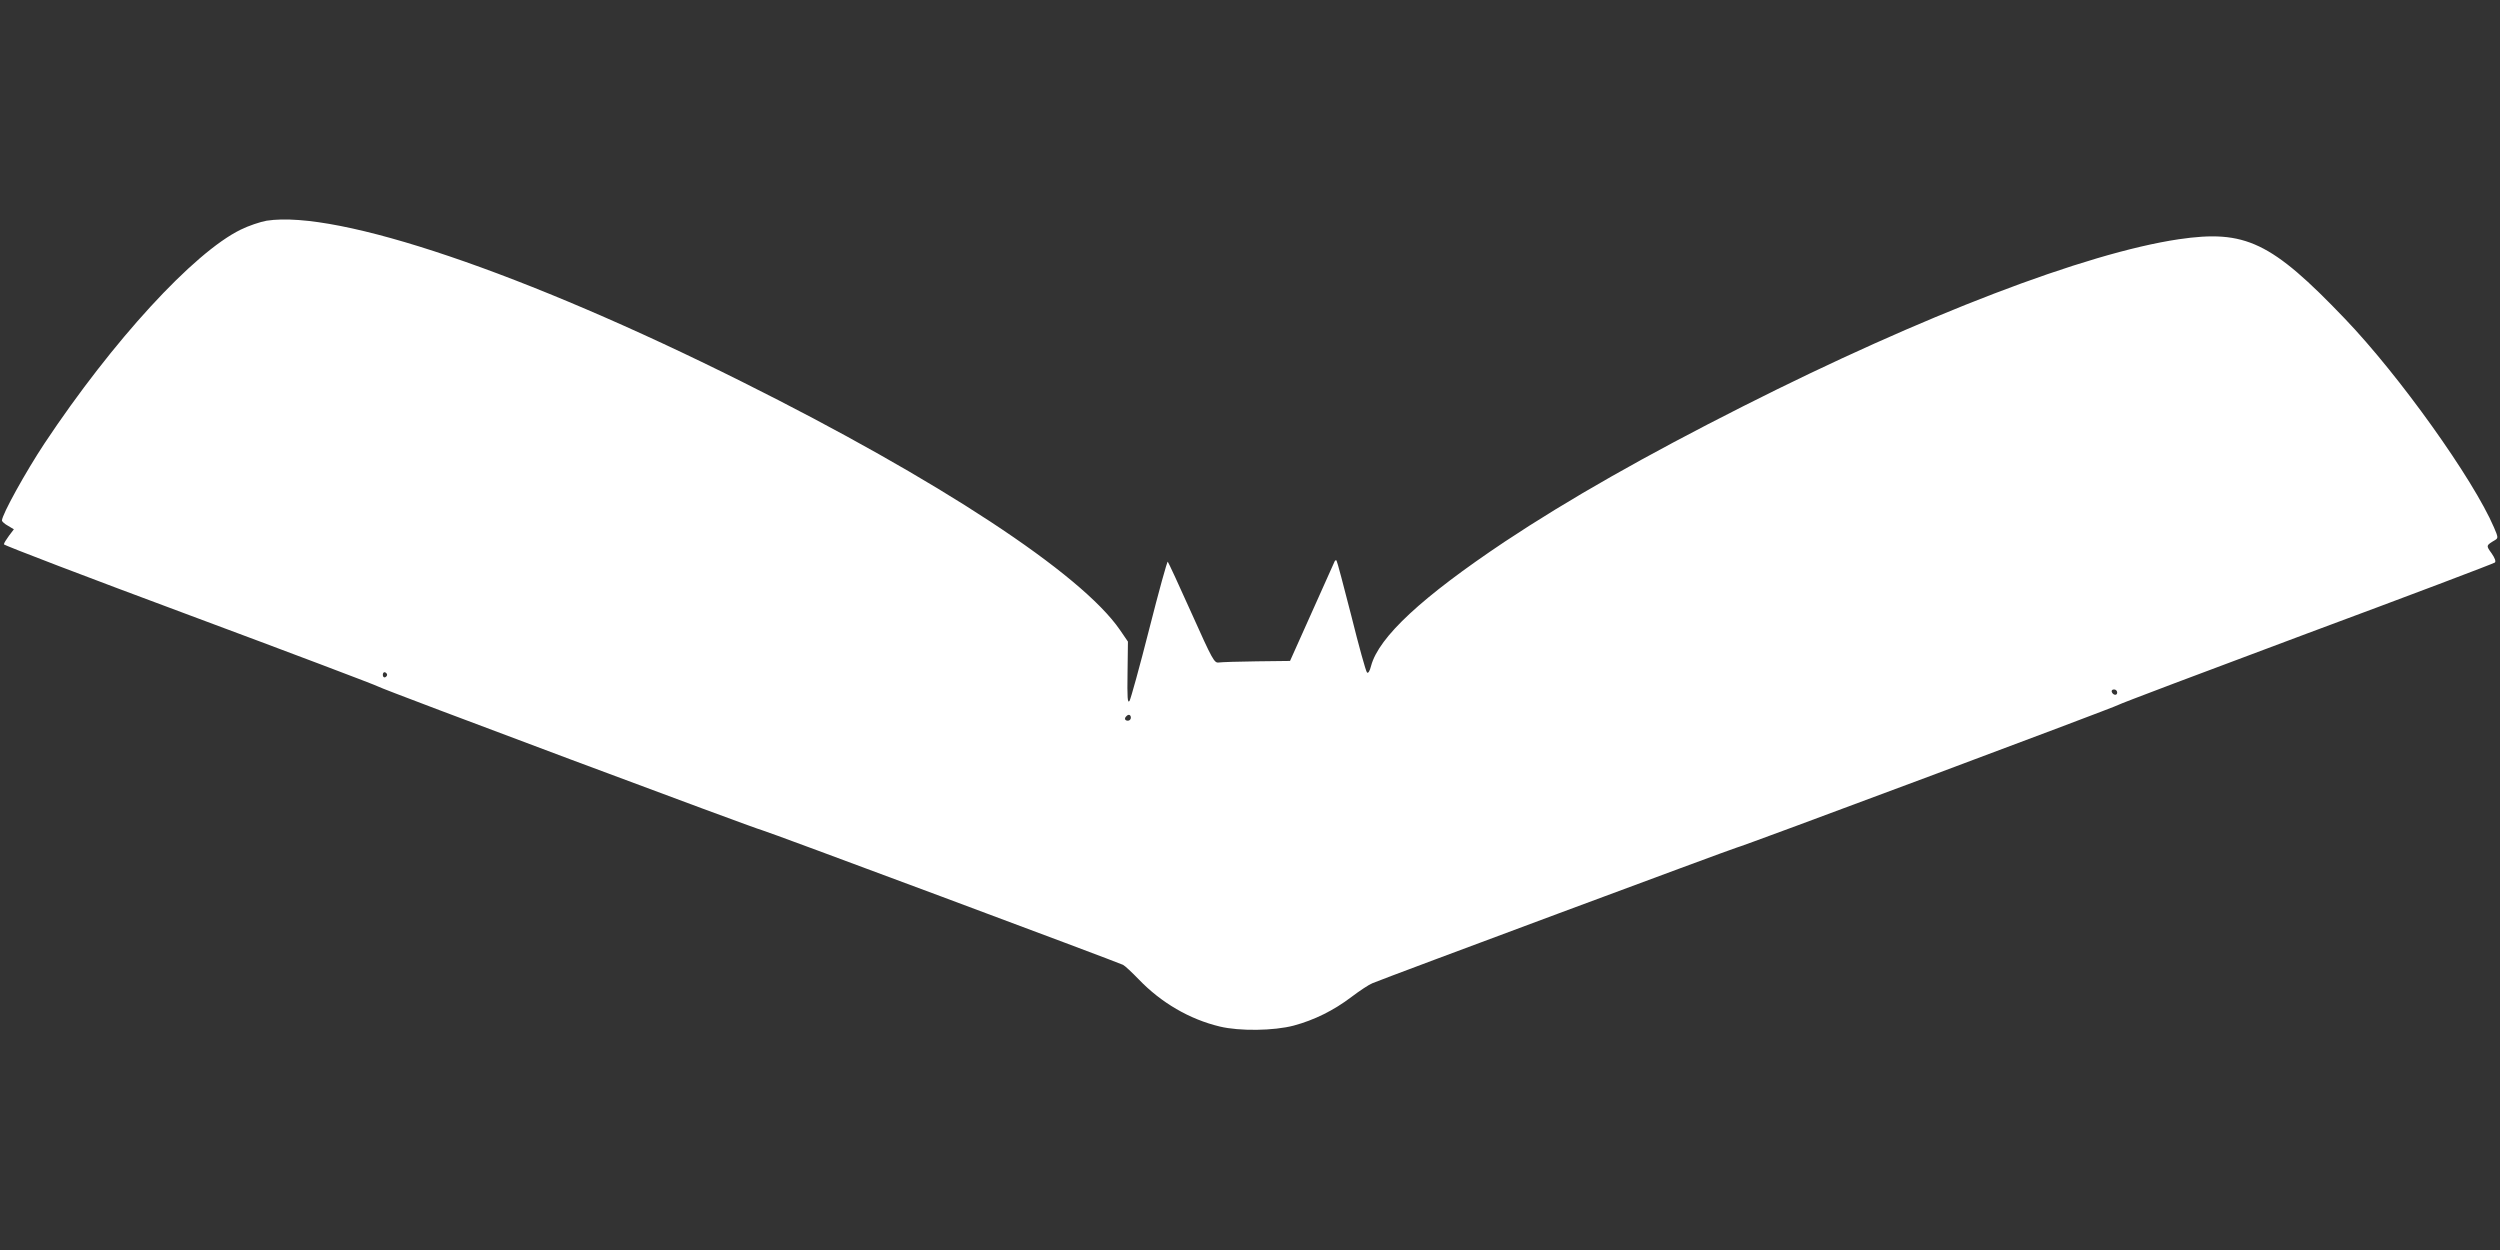 <?xml version="1.0" standalone="no"?>
<!DOCTYPE svg PUBLIC "-//W3C//DTD SVG 20010904//EN"
 "http://www.w3.org/TR/2001/REC-SVG-20010904/DTD/svg10.dtd">
<svg version="1.0" xmlns="http://www.w3.org/2000/svg"
 width="1280pt" height="640pt" viewBox="0 0 1280 640"
 preserveAspectRatio="xMidYMid meet">
<rect x="0" y="0" width="1280" height="640" fill="#333333" stroke="none"/>
<g transform="translate(0,640) scale(0.1,-0.1)"
fill="#ffffff" stroke="none">
<path d="M1365 5270 c-33 -6 -93 -26 -133 -46 -241 -118 -655 -569 -1004
-1094 -96 -145 -218 -365 -218 -395 0 -5 14 -18 31 -27 l30 -18 -25 -33 c-14
-19 -26 -38 -26 -44 0 -5 426 -168 948 -362 521 -194 957 -359 968 -366 23
-15 1949 -735 1964 -735 11 0 1825 -677 1850 -690 10 -5 46 -39 80 -74 115
-120 261 -205 416 -242 100 -24 276 -22 378 5 104 28 204 77 296 147 41 31 89
63 107 70 63 27 1856 694 1864 694 14 0 1943 721 1955 731 6 5 440 169 965
365 525 195 958 359 963 364 6 6 -1 24 -17 47 -29 40 -29 40 18 68 16 10 16
14 -6 65 -106 247 -484 777 -764 1069 -376 393 -509 456 -850 406 -477 -71
-1308 -389 -2230 -855 -501 -253 -893 -476 -1220 -693 -425 -284 -645 -488
-685 -636 -7 -28 -15 -40 -21 -34 -6 6 -42 136 -80 289 -39 153 -73 281 -76
284 -3 3 -8 1 -10 -5 -2 -5 -55 -122 -116 -259 l-112 -250 -170 -2 c-94 -1
-181 -4 -195 -6 -23 -3 -31 11 -140 254 -63 141 -118 259 -121 262 -3 4 -46
-152 -95 -345 -49 -193 -95 -359 -101 -368 -10 -13 -12 16 -10 144 l2 160 -41
60 c-198 288 -928 768 -1934 1270 -1116 558 -2070 881 -2435 825z m617 -2325
c0 -5 -5 -11 -11 -13 -6 -2 -11 4 -11 13 0 9 5 15 11 13 6 -2 11 -8 11 -13z
m8858 -91 c0 -17 -22 -14 -28 4 -2 7 3 12 12 12 9 0 16 -7 16 -16z m-5050
-129 c0 -8 -7 -15 -15 -15 -16 0 -20 12 -8 23 11 12 23 8 23 -8z"/>
</g>
</svg>
